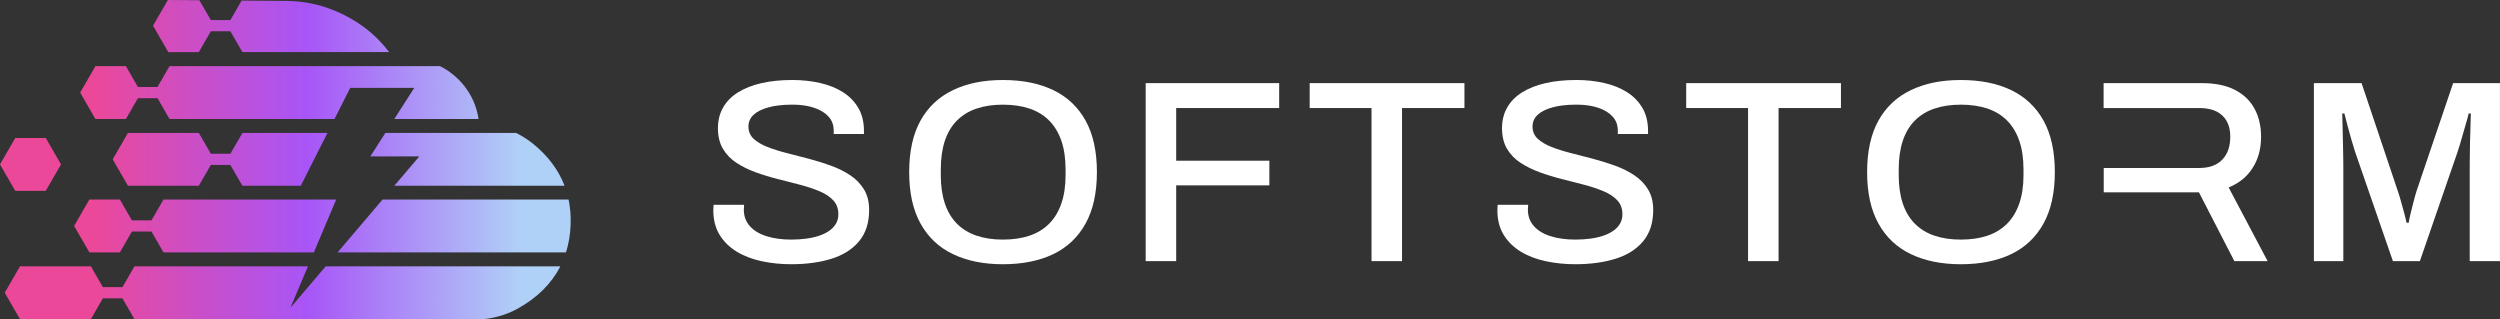 <?xml version="1.0" encoding="UTF-8"?>
<svg id="Layer_1" data-name="Layer 1" xmlns="http://www.w3.org/2000/svg" xmlns:xlink="http://www.w3.org/1999/xlink" viewBox="0 0 2000 255.31">
  <rect x="0" y="0" width="2000" height="255.31" fill="#333333" stroke="none"/>
  <defs>
    <style>
      .cls-1 {
        fill: url(#Unbenannter_Verlauf_30-3);
      }

      .cls-2 {
        fill: url(#Unbenannter_Verlauf_30-2);
      }

      .cls-3 {
        fill: url(#Unbenannter_Verlauf_30-4);
      }

      .cls-4 {
        fill: url(#Unbenannter_Verlauf_30-5);
      }

      .cls-5 {
        fill: url(#Unbenannter_Verlauf_30-6);
      }

      .cls-6 {
        fill: url(#Unbenannter_Verlauf_30-7);
      }

      .cls-7 {
        fill: url(#Unbenannter_Verlauf_30-8);
      }

      .cls-8 {
        fill: #fff;
      }

      .cls-9 {
        fill: url(#Unbenannter_Verlauf_30);
      }
    </style>
    <linearGradient id="Unbenannter_Verlauf_30" data-name="Unbenannter Verlauf 30" x1="73.07" y1="74.07" x2="417.58" y2="74.07" gradientUnits="userSpaceOnUse">
      <stop offset="0" stop-color="#ec4899"/>
      <stop offset=".5" stop-color="#a855f7"/>
      <stop offset="1" stop-color="#b0d1f7"/>
    </linearGradient>
    <linearGradient id="Unbenannter_Verlauf_30-2" data-name="Unbenannter Verlauf 30" y1="180.76" x2="417.58" y2="180.76" xlink:href="#Unbenannter_Verlauf_30"/>
    <linearGradient id="Unbenannter_Verlauf_30-3" data-name="Unbenannter Verlauf 30" x1="73.07" y1="180.76" x2="417.58" y2="180.76" xlink:href="#Unbenannter_Verlauf_30"/>
    <linearGradient id="Unbenannter_Verlauf_30-4" data-name="Unbenannter Verlauf 30" y1="20.84" x2="417.58" y2="20.84" xlink:href="#Unbenannter_Verlauf_30"/>
    <linearGradient id="Unbenannter_Verlauf_30-5" data-name="Unbenannter Verlauf 30" y1="127.47" x2="417.58" y2="127.47" xlink:href="#Unbenannter_Verlauf_30"/>
    <linearGradient id="Unbenannter_Verlauf_30-6" data-name="Unbenannter Verlauf 30" x1="73.07" y1="127.47" x2="417.58" y2="127.47" xlink:href="#Unbenannter_Verlauf_30"/>
    <linearGradient id="Unbenannter_Verlauf_30-7" data-name="Unbenannter Verlauf 30" y1="234.18" x2="417.58" y2="234.18" xlink:href="#Unbenannter_Verlauf_30"/>
    <linearGradient id="Unbenannter_Verlauf_30-8" data-name="Unbenannter Verlauf 30" x1="73.07" y1="131.53" x2="417.58" y2="131.53" xlink:href="#Unbenannter_Verlauf_30"/>
  </defs>
  <g>
    <path class="cls-8" d="m680.16,140.19c-4.58-3.04-9.74-5.6-15.47-7.68-5.74-2.08-11.63-3.91-17.66-5.5-6.03-1.59-11.92-3.11-17.66-4.57-5.74-1.45-10.9-3.08-15.47-4.88-4.58-1.8-8.25-3.98-11.01-6.54-2.76-2.56-4.14-5.85-4.14-9.86,0-3.6,1.34-6.67,4.03-9.24,2.69-2.56,6.65-4.57,11.88-6.02,5.23-1.45,11.69-2.18,19.4-2.18,6.54,0,12.28.83,17.22,2.49,4.94,1.66,8.79,4.02,11.55,7.06,2.76,3.05,4.14,6.78,4.14,11.21v2.7h24.19v-2.49c0-7.06-1.49-13.14-4.47-18.27-2.98-5.12-7.08-9.34-12.31-12.66-5.23-3.32-11.33-5.78-18.31-7.37-6.97-1.59-14.39-2.39-22.23-2.39-9.15,0-17.36.83-24.63,2.49-7.27,1.66-13.51,4.12-18.74,7.37-5.23,3.25-9.23,7.3-11.99,12.14-2.76,4.85-4.14,10.38-4.14,16.61s1.34,12.01,4.03,16.5c2.69,4.5,6.32,8.23,10.9,11.21,4.58,2.98,9.73,5.5,15.48,7.58,5.74,2.08,11.66,3.88,17.76,5.4,6.1,1.52,12.02,3.05,17.76,4.57,5.74,1.52,10.9,3.25,15.48,5.19,4.58,1.94,8.21,4.36,10.9,7.27,2.69,2.9,4.03,6.57,4.03,11,0,2.91-.65,5.47-1.96,7.68-1.31,2.21-3.13,4.12-5.45,5.71-2.33,1.59-5.05,2.91-8.17,3.94-3.13,1.04-6.58,1.8-10.35,2.28-3.78.49-7.7.73-11.77.73-7.41,0-13.99-.9-19.73-2.7-5.74-1.8-10.21-4.5-13.4-8.1-3.2-3.6-4.8-7.96-4.8-13.08,0-.55.03-1.24.11-2.08.07-.83.11-1.45.11-1.87h-24.41c0,.55-.04,1.21-.11,1.97-.08.76-.11,1.56-.11,2.39,0,7.61,1.67,14.15,5.01,19.62,3.34,5.47,7.92,9.96,13.73,13.49,5.81,3.53,12.5,6.09,20.05,7.68,7.55,1.59,15.4,2.39,23.54,2.39,12.06,0,22.78-1.45,32.15-4.36,9.37-2.91,16.75-7.58,22.12-14.01,5.37-6.43,8.06-14.77,8.06-25.01,0-6.5-1.38-12-4.14-16.5-2.76-4.49-6.43-8.27-11.01-11.31Z"/>
    <path class="cls-8" d="m842.65,72.11c-11.19-5.4-24.63-8.1-40.32-8.1s-28.74,2.7-39.99,8.1c-11.26,5.4-19.91,13.53-25.94,24.39-6.03,10.86-9.05,24.6-9.05,41.2s3.01,30.17,9.05,41.1c6.03,10.93,14.67,19.1,25.94,24.49,11.26,5.4,24.59,8.1,39.99,8.1s29.13-2.7,40.32-8.1c11.19-5.4,19.8-13.56,25.83-24.49,6.03-10.93,9.05-24.63,9.05-41.1s-3.02-30.34-9.05-41.2c-6.03-10.86-14.64-18.99-25.83-24.39Zm9.81,68.08c0,8.58-1.13,16.12-3.38,22.63-2.25,6.51-5.52,11.9-9.81,16.19-4.29,4.29-9.52,7.47-15.69,9.55-6.18,2.08-13.26,3.11-21.25,3.11s-14.86-1.04-21.03-3.11c-6.18-2.08-11.41-5.26-15.69-9.55-4.29-4.29-7.52-9.68-9.7-16.19-2.18-6.5-3.27-14.04-3.27-22.63v-4.57c0-8.85,1.09-16.53,3.27-23.04,2.18-6.5,5.41-11.9,9.7-16.19,4.28-4.29,9.51-7.47,15.69-9.55,6.17-2.08,13.19-3.11,21.03-3.11s15.07,1.04,21.25,3.11c6.17,2.08,11.41,5.26,15.69,9.55,4.28,4.29,7.55,9.69,9.81,16.19,2.25,6.51,3.38,14.19,3.38,23.04v4.57Z"/>
    <polygon class="cls-8" points="916.54 208.9 940.95 208.9 940.95 148.29 1015.49 148.29 1015.49 128.57 940.95 128.57 940.95 86.43 1023.34 86.43 1023.34 66.5 916.54 66.5 916.54 208.9"/>
    <polygon class="cls-8" points="1047.75 86.43 1097.22 86.43 1097.22 208.9 1121.63 208.9 1121.63 86.43 1171.55 86.43 1171.55 66.5 1047.75 66.5 1047.75 86.43"/>
    <path class="cls-8" d="m1307.44,140.19c-4.58-3.04-9.74-5.6-15.47-7.68-5.74-2.08-11.63-3.91-17.66-5.5-6.03-1.59-11.91-3.11-17.65-4.57-5.74-1.45-10.9-3.08-15.48-4.88-4.58-1.8-8.25-3.98-11.01-6.54-2.76-2.56-4.14-5.85-4.14-9.86,0-3.6,1.34-6.67,4.03-9.24,2.69-2.56,6.65-4.57,11.88-6.02,5.23-1.45,11.69-2.18,19.4-2.18,6.54,0,12.28.83,17.22,2.49,4.94,1.66,8.79,4.02,11.55,7.06,2.76,3.05,4.14,6.78,4.14,11.21v2.7h24.19v-2.49c0-7.06-1.49-13.14-4.47-18.27-2.98-5.12-7.08-9.34-12.32-12.66-5.23-3.32-11.33-5.78-18.31-7.37-6.97-1.59-14.39-2.39-22.23-2.39-9.15,0-17.37.83-24.63,2.49-7.27,1.66-13.51,4.12-18.74,7.37-5.23,3.25-9.23,7.3-11.99,12.14-2.76,4.85-4.14,10.38-4.14,16.61s1.34,12.01,4.03,16.5c2.69,4.5,6.32,8.23,10.9,11.21,4.58,2.98,9.73,5.5,15.47,7.58,5.74,2.08,11.66,3.88,17.76,5.4,6.1,1.52,12.02,3.05,17.76,4.57,5.74,1.52,10.9,3.25,15.47,5.19,4.58,1.94,8.21,4.36,10.9,7.27,2.69,2.9,4.03,6.57,4.03,11,0,2.91-.65,5.47-1.96,7.68-1.31,2.21-3.13,4.12-5.45,5.71-2.33,1.59-5.05,2.91-8.17,3.94-3.13,1.04-6.58,1.8-10.35,2.28-3.78.49-7.7.73-11.77.73-7.41,0-13.99-.9-19.72-2.7-5.74-1.8-10.21-4.5-13.41-8.1-3.2-3.6-4.79-7.96-4.79-13.08,0-.55.03-1.24.11-2.08.07-.83.11-1.45.11-1.87h-24.41c0,.55-.04,1.21-.11,1.97-.07.76-.11,1.56-.11,2.39,0,7.61,1.67,14.15,5.01,19.62,3.34,5.47,7.92,9.96,13.73,13.49,5.81,3.53,12.5,6.09,20.05,7.68,7.55,1.59,15.4,2.39,23.54,2.39,12.06,0,22.78-1.45,32.15-4.36,9.37-2.91,16.74-7.58,22.12-14.01,5.37-6.43,8.06-14.77,8.06-25.01,0-6.5-1.38-12-4.14-16.5-2.76-4.49-6.43-8.27-11.01-11.31Z"/>
    <polygon class="cls-8" points="1348.96 86.43 1398.44 86.43 1398.44 208.9 1422.85 208.9 1422.85 86.43 1472.76 86.43 1472.76 66.5 1348.96 66.5 1348.96 86.43"/>
    <path class="cls-8" d="m1608.99,72.11c-11.19-5.4-24.63-8.1-40.32-8.1s-28.74,2.7-39.99,8.1c-11.26,5.4-19.91,13.53-25.94,24.39-6.03,10.86-9.05,24.6-9.05,41.2s3.01,30.17,9.05,41.1c6.03,10.93,14.67,19.1,25.94,24.49,11.26,5.4,24.59,8.1,39.99,8.1s29.13-2.7,40.32-8.1c11.19-5.4,19.8-13.56,25.83-24.49,6.03-10.93,9.05-24.63,9.05-41.1s-3.02-30.34-9.05-41.2c-6.03-10.86-14.64-18.99-25.83-24.39Zm9.81,68.08c0,8.58-1.13,16.12-3.38,22.63-2.26,6.51-5.52,11.9-9.81,16.19-4.29,4.29-9.52,7.47-15.69,9.55-6.18,2.08-13.26,3.11-21.25,3.11s-14.86-1.04-21.03-3.11c-6.18-2.08-11.41-5.26-15.69-9.55-4.29-4.29-7.52-9.68-9.7-16.19-2.18-6.5-3.27-14.04-3.27-22.63v-4.57c0-8.85,1.09-16.53,3.27-23.04,2.18-6.5,5.41-11.9,9.7-16.19,4.28-4.29,9.51-7.47,15.69-9.55,6.17-2.08,13.19-3.11,21.03-3.11s15.07,1.04,21.25,3.11c6.17,2.08,11.41,5.26,15.69,9.55,4.28,4.29,7.55,9.69,9.81,16.19,2.25,6.51,3.38,14.19,3.38,23.04v4.57Z"/>
    <path class="cls-8" d="m1682.98,153.89h76.18l28.33,55.01h26.59l-31.17-58.95c8.28-3.32,14.67-8.51,19.18-15.57,4.5-7.06,6.76-15.36,6.76-24.91,0-8.58-1.74-16.09-5.23-22.52-3.49-6.43-8.72-11.45-15.69-15.05-6.97-3.6-15.77-5.4-26.37-5.4h-78.68v19.93h76.72c5.38,0,9.88.9,13.51,2.7,3.63,1.8,6.39,4.39,8.28,7.78,1.89,3.39,2.83,7.51,2.83,12.35,0,7.89-2.14,14.05-6.43,18.47-4.29,4.43-10.35,6.64-18.2,6.64h-76.61v19.51Z"/>
    <path class="cls-8" d="m1962.51,66.5l-29.21,86.14c-.87,2.77-1.71,5.74-2.51,8.93-.8,3.19-1.56,6.23-2.29,9.13-.73,2.91-1.24,5.4-1.53,7.47h-1.74c-.44-2.21-1.06-4.77-1.85-7.68-.8-2.91-1.63-5.95-2.51-9.13-.87-3.18-1.74-6.02-2.62-8.51l-28.99-86.35h-38.14v142.39h23.54v-78.05c0-3.87-.08-8.27-.22-13.18-.15-4.91-.26-9.79-.33-14.63-.07-4.84-.18-8.93-.33-12.25h1.74c.73,3.05,1.6,6.43,2.62,10.17,1.01,3.74,2.03,7.4,3.05,11,1.02,3.6,1.96,6.71,2.83,9.34l30.3,87.6h21.58l30.3-87.8c1.02-3.04,2.11-6.64,3.27-10.79,1.16-4.15,2.29-8.06,3.38-11.73,1.09-3.67,1.78-6.26,2.07-7.78h1.74c0,1.25-.08,4.08-.22,8.51-.15,4.43-.29,9.48-.44,15.15-.15,5.68-.22,11.14-.22,16.4v78.05h24.19V66.5h-37.49Z"/>
  </g>
  <g>
    <path class="cls-9" d="m280.17,70.28h51.24l-15.98,24.93h67.39c-.16-1.62-.52-3.25-.9-4.84-3.97-16.67-15.32-30.07-29.85-37.44h-216.46l-9.62,16.67h-15.63l-9.62-16.67h-24.41l-12.2,21.14,12.2,21.14h24.41l9.62-16.67h15.63l9.62,16.67h131.98l12.59-24.93Z"/>
    <g>
      <polygon class="cls-2" points="268.96 159.62 130.79 159.62 121.17 176.29 105.54 176.29 95.91 159.62 71.5 159.62 59.3 180.76 71.5 201.9 95.91 201.9 105.54 185.23 121.17 185.23 130.79 201.9 251.08 201.9 268.96 159.62"/>
      <path class="cls-1" d="m454.87,159.62h-148.81l-36,42.28h182.74c2.17-6.94,3.45-14.43,3.72-22.51.24-6.93-.34-13.51-1.66-19.76Z"/>
    </g>
    <path class="cls-3" d="m159.05,41.67l9.62-16.67h15.63l9.62,16.67h117.39c-8.31-10.93-18.47-19.87-30.53-26.75-16.2-9.24-33.04-13.92-50.5-14.16l-36.98-.3-9,15.59h-15.63L159.51.2l-25.22-.2-11.86,20.54,12.2,21.14h24.41Z"/>
    <g>
      <polygon class="cls-4" points="261.97 106.33 193.93 106.33 184.3 122.99 168.67 122.99 159.05 106.33 102.36 106.33 90.15 127.47 102.36 148.6 159.05 148.6 168.67 131.94 184.3 131.94 193.93 148.6 240.62 148.6 261.97 106.33"/>
      <path class="cls-5" d="m296.26,125.11h39.19l-20,23.49h136.19c-4.87-12.73-13.27-23.86-24.94-33.36-4.38-3.57-9.03-6.52-13.9-8.91h-104.49l-12.04,18.78Z"/>
    </g>
    <path class="cls-6" d="m260.58,213.04l-28.23,33.15,14.02-33.15H107.56l-9.62,16.67h-15.63l-9.62-16.67H16l-12.2,21.14,12.2,21.14h56.69l9.62-16.67h15.63l9.62,16.67h279.2c9.66-1,18.94-3.7,27.64-8.56,15.41-8.61,26.82-19.82,33.87-33.72h-187.69Z"/>
    <polygon class="cls-7" points="36.61 152.67 48.82 131.53 36.61 110.39 12.2 110.39 0 131.53 12.2 152.67 36.61 152.67"/>
  </g>
</svg>